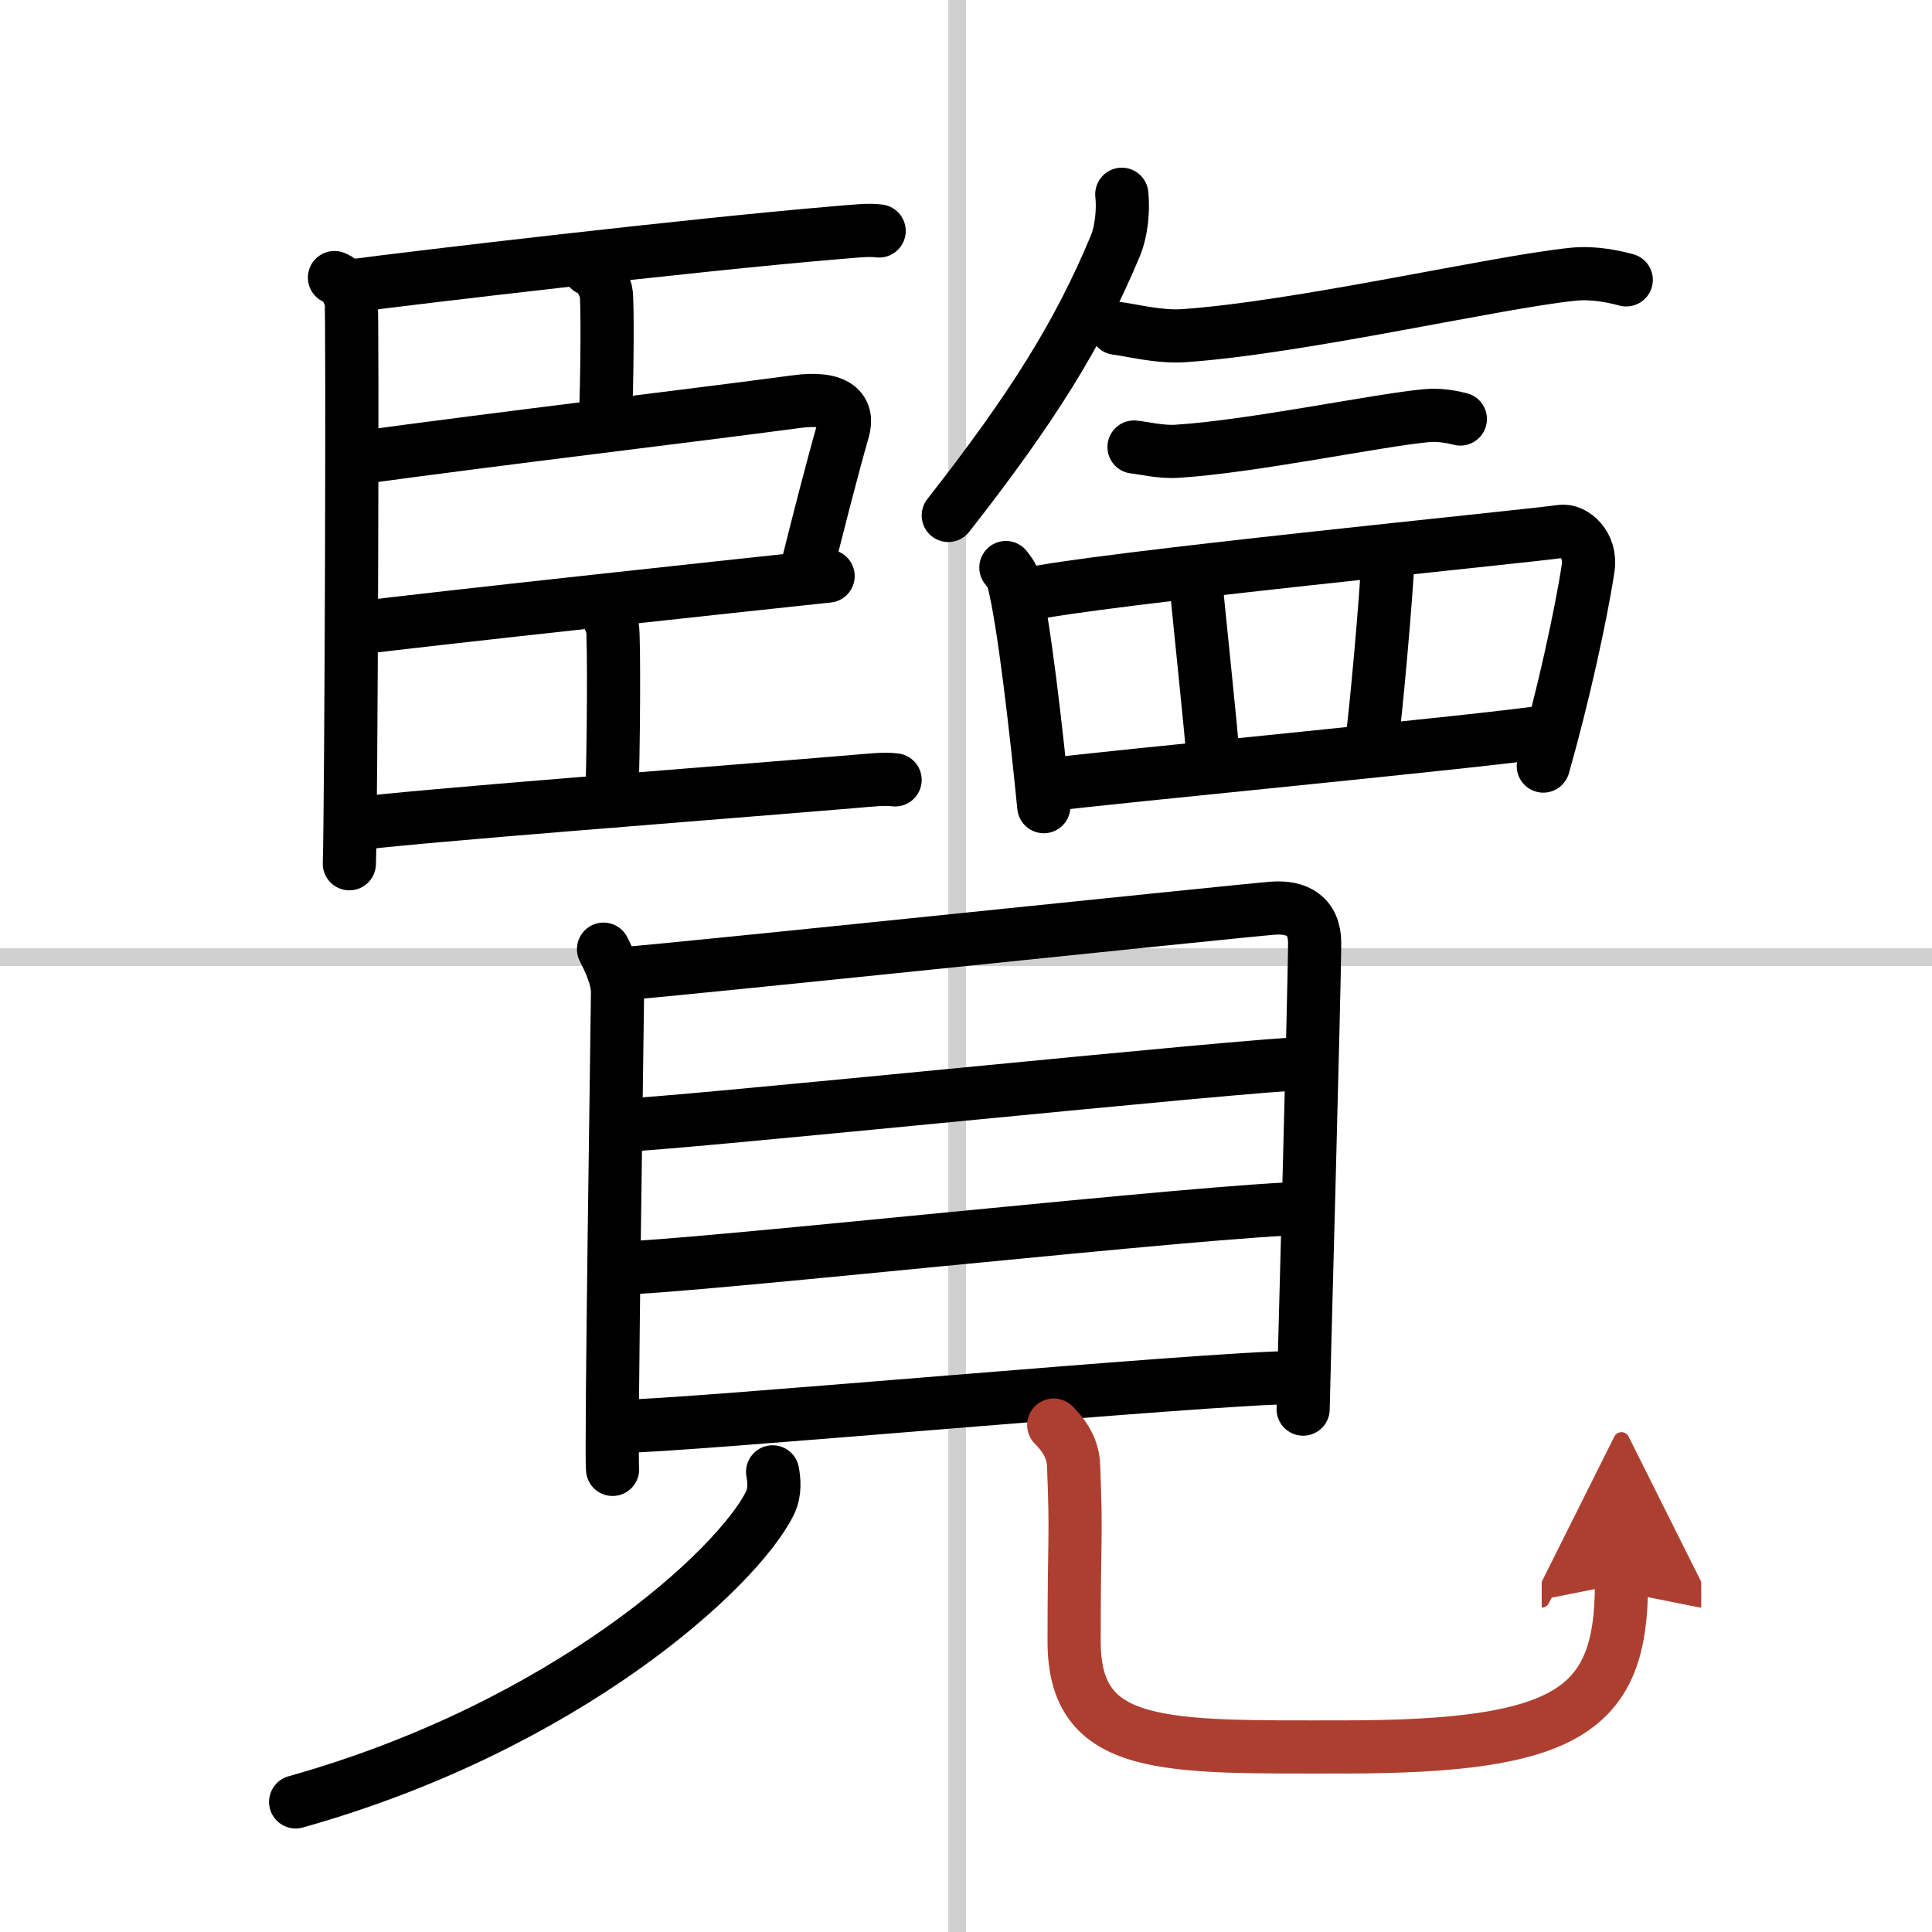 <svg width="400" height="400" viewBox="0 0 109 109" xmlns="http://www.w3.org/2000/svg"><defs><marker id="a" markerWidth="4" orient="auto" refX="1" refY="5" viewBox="0 0 10 10"><polyline points="0 0 10 5 0 10 1 5" fill="#ad3f31" stroke="#ad3f31"/></marker></defs><g fill="none" stroke="#000" stroke-linecap="round" stroke-linejoin="round" stroke-width="3"><rect width="100%" height="100%" fill="#fff" stroke="#fff"/><line x1="54" x2="54" y2="109" stroke="#d0d0d0" stroke-width="1"/><line x2="109" y1="54" y2="54" stroke="#d0d0d0" stroke-width="1"/><path d="m18.87 15.66c0.52 0.18 0.83 0.87 0.94 1.27 0.1 0.4 0 29.26-0.1 31.8"/><path d="m19.92 16.12c3.44-0.46 19.14-2.31 27.13-2.98 1.21-0.1 1.94-0.19 2.55-0.11"/><path d="m33.25 15.19c0.52 0.18 0.83 0.87 0.94 1.27 0.1 0.4 0.07 4.96-0.04 7.5"/><path d="m20.13 25.84c8.24-1.13 19.08-2.41 24.8-3.18 2.31-0.31 2.96 0.49 2.64 1.6-0.58 2-1.44 5.38-2.04 7.78"/><path d="m20.16 35.44c3.44-0.46 23.33-2.6 26.56-2.94"/><path d="m33.61 34.11c0.52 0.18 0.83 0.87 0.94 1.27s0.07 7.29-0.04 9.82"/><path d="m19.92 46.5c3.44-0.46 20.03-1.72 28.03-2.39 1.21-0.1 1.94-0.19 2.55-0.11"/><path d="m63.29 10.96c0.1 0.91-0.03 2.1-0.35 2.88-2.07 4.98-4.7 9.19-9.44 15.24"/><path d="m62.98 18.52c0.8 0.09 2.36 0.51 3.78 0.42 6.58-0.45 17.65-3.03 22.01-3.47 1.23-0.12 2.37 0.16 2.98 0.32"/><path d="m63.98 25.22c0.51 0.05 1.51 0.3 2.42 0.24 4.21-0.26 11.29-1.75 14.08-2.01 0.79-0.07 1.52 0.09 1.91 0.19"/><path d="m56.75 32.02c0.17 0.23 0.35 0.42 0.42 0.72 0.6 2.3 1.31 8.64 1.72 12.77"/><path d="m57.82 33.57c3.8-0.9 28.22-3.29 30.24-3.59 0.74-0.11 1.74 0.78 1.54 2.07-0.41 2.7-1.43 7.32-2.53 11.17"/><path d="m67.42 32.29c0.12 1.53 0.93 9 1.04 10.72"/><path d="m78.32 31.33c-0.12 2.49-0.7 9-0.93 10.53"/><path d="m59.44 44.25c2.37-0.34 24.66-2.46 27.91-2.99"/><path d="m34.05 53.55c0.32 0.63 0.79 1.6 0.79 2.44s-0.39 26.07-0.28 26.91"/><path d="m35.38 54.91c1.83-0.1 34.76-3.55 36.42-3.67 1.39-0.11 2.37 0.45 2.37 1.96 0 2.35-0.65 25.67-0.65 26.3"/><path d="m34.8 63.5c2.61 0 36.16-3.51 39.09-3.51"/><path d="m34.95 71.54c3.63 0 34.02-3.36 38.72-3.36"/><path d="m34.86 80.48c3.63 0 33.47-2.76 38.17-2.76"/><path d="m43.59 83.04c0.08 0.44 0.16 1.13-0.15 1.76-1.83 3.71-11.5 12.58-26.76 16.86"/><path d="m59.45 80.4c0.61 0.61 1.09 1.34 1.12 2.29 0.17 4.23 0.03 3.72 0.03 9.92s5.09 5.95 15.17 5.95c12.72 0 15.71-2.06 15.71-9.21" marker-end="url(#a)" stroke="#ad3f31"/></g></svg>
